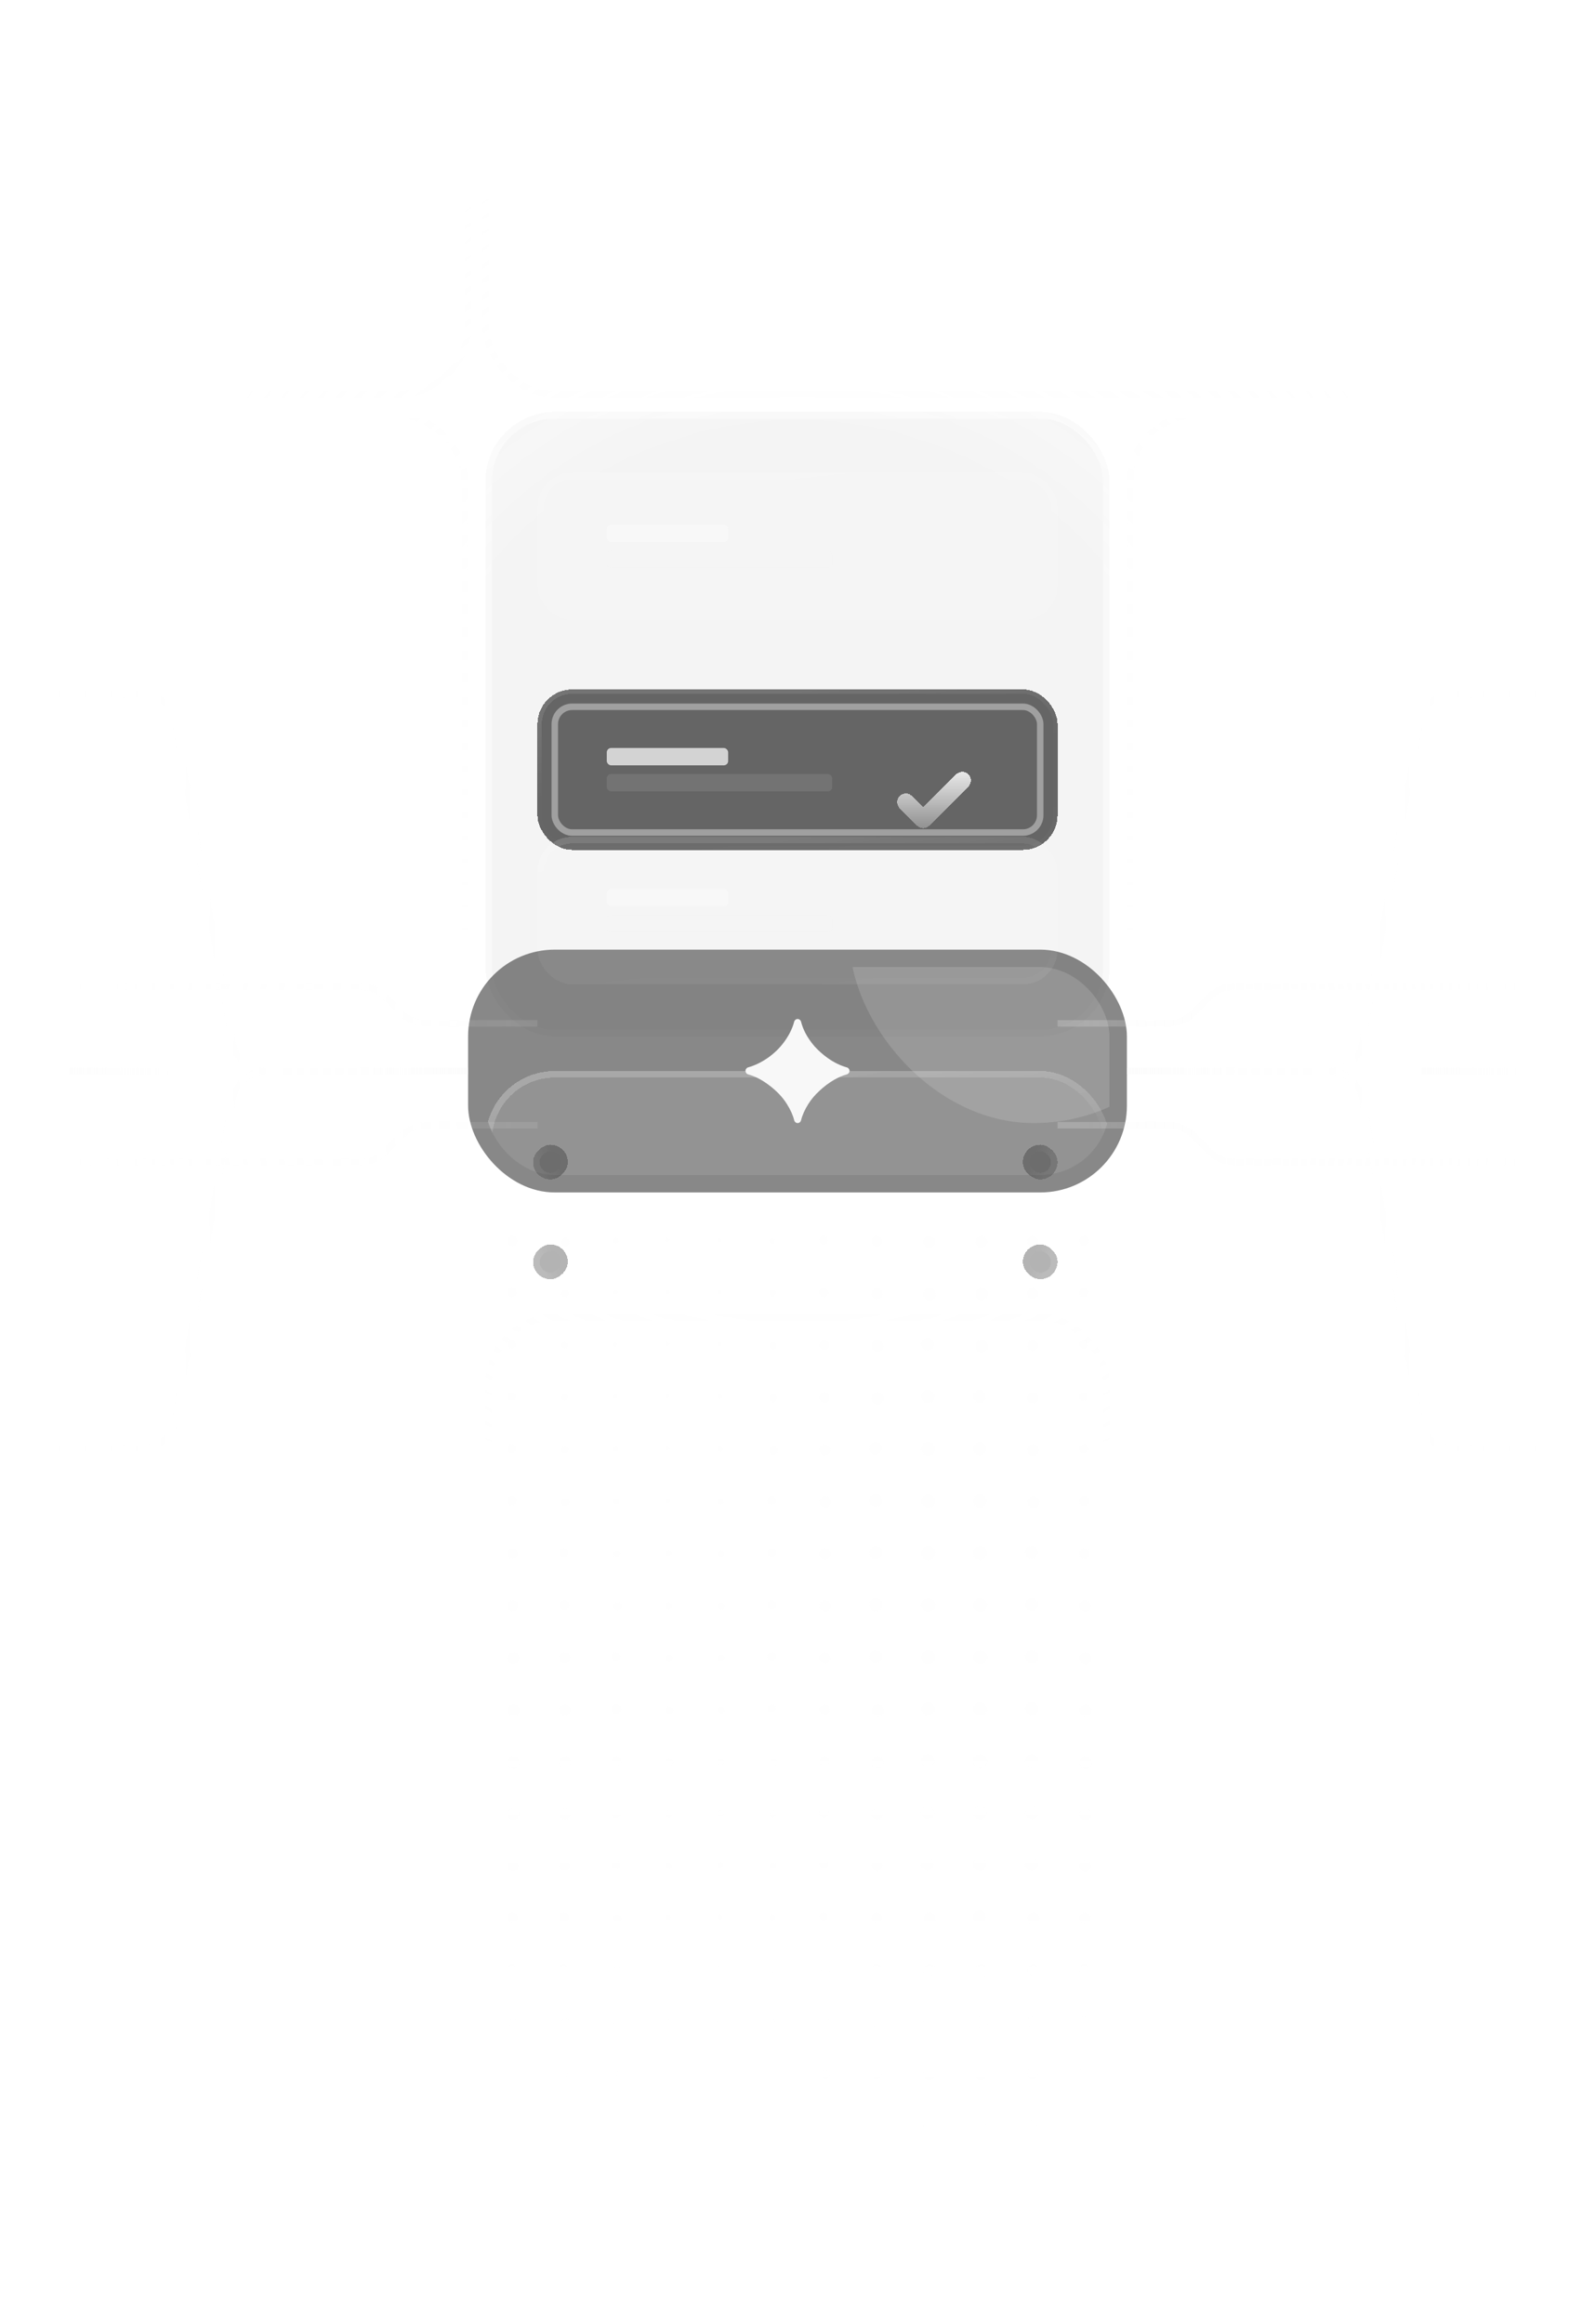 <svg width="368" height="536" viewBox="0 0 368 536" fill="none" xmlns="http://www.w3.org/2000/svg">
<mask id="mask0_2001_62973" style="mask-type:alpha" maskUnits="userSpaceOnUse" x="113" y="281" width="142" height="218">
<rect x="113" y="281" width="142" height="218" fill="url(#paint0_linear_2001_62973)"/>
</mask>
<g mask="url(#mask0_2001_62973)">
<g opacity="0.1">
<circle cx="118.188" cy="286.188" r="1.188" fill="#F8F8F8"/>
<circle cx="130.451" cy="286.451" r="0.951" fill="#F8F8F8"/>
<circle cx="142.134" cy="286.134" r="0.634" fill="#F8F8F8"/>
<circle cx="154" cy="286" r="0.5" fill="#F8F8F8"/>
<circle cx="166" cy="286" r="0.5" fill="#F8F8F8"/>
<circle cx="178.173" cy="286.173" r="0.673" fill="#F8F8F8"/>
<circle cx="190.01" cy="286.01" r="1.01" fill="#F8F8F8"/>
<circle cx="202.267" cy="286.267" r="1.267" fill="#F8F8F8"/>
<circle cx="214.406" cy="286.406" r="1.406" fill="#F8F8F8"/>
<circle cx="226.406" cy="286.406" r="1.406" fill="#F8F8F8"/>
<circle cx="238.307" cy="286.307" r="1.307" fill="#F8F8F8"/>
<circle cx="250.149" cy="286.149" r="1.149" fill="#F8F8F8"/>
<circle cx="118.089" cy="298.089" r="1.089" fill="#F8F8F8"/>
<circle cx="130.352" cy="298.352" r="0.852" fill="#F8F8F8"/>
<circle cx="142.055" cy="298.055" r="0.555" fill="#F8F8F8"/>
<circle cx="154" cy="298" r="0.5" fill="#F8F8F8"/>
<circle cx="166" cy="298" r="0.5" fill="#F8F8F8"/>
<circle cx="178.253" cy="298.253" r="0.753" fill="#F8F8F8"/>
<circle cx="190.089" cy="298.089" r="1.089" fill="#F8F8F8"/>
<circle cx="202.327" cy="298.327" r="1.327" fill="#F8F8F8"/>
<circle cx="214.465" cy="298.465" r="1.465" fill="#F8F8F8"/>
<circle cx="226.446" cy="298.446" r="1.446" fill="#F8F8F8"/>
<circle cx="238.287" cy="298.287" r="1.287" fill="#F8F8F8"/>
<circle cx="250.089" cy="298.089" r="1.089" fill="#F8F8F8"/>
<circle cx="118.01" cy="310.01" r="1.01" fill="#F8F8F8"/>
<circle cx="130.272" cy="310.272" r="0.772" fill="#F8F8F8"/>
<circle cx="142" cy="310" r="0.5" fill="#F8F8F8"/>
<circle cx="154" cy="310" r="0.5" fill="#F8F8F8"/>
<circle cx="166" cy="310" r="0.5" fill="#F8F8F8"/>
<circle cx="178.352" cy="310.352" r="0.852" fill="#F8F8F8"/>
<circle cx="190.188" cy="310.188" r="1.188" fill="#F8F8F8"/>
<circle cx="202.406" cy="310.406" r="1.406" fill="#F8F8F8"/>
<circle cx="214.005" cy="310.005" r="1.505" fill="#F8F8F8"/>
<circle cx="226.485" cy="310.485" r="1.485" fill="#F8F8F8"/>
<circle cx="238.287" cy="310.287" r="1.287" fill="#F8F8F8"/>
<circle cx="250.03" cy="310.03" r="1.03" fill="#F8F8F8"/>
<circle cx="118.01" cy="322.01" r="1.01" fill="#F8F8F8"/>
<circle cx="130.272" cy="322.272" r="0.772" fill="#F8F8F8"/>
<circle cx="142.015" cy="322.015" r="0.515" fill="#F8F8F8"/>
<circle cx="154" cy="322" r="0.5" fill="#F8F8F8"/>
<circle cx="166.074" cy="322.074" r="0.574" fill="#F8F8F8"/>
<circle cx="178.411" cy="322.411" r="0.911" fill="#F8F8F8"/>
<circle cx="190.248" cy="322.248" r="1.248" fill="#F8F8F8"/>
<circle cx="202.465" cy="322.465" r="1.465" fill="#F8F8F8"/>
<circle cx="214.064" cy="322.064" r="1.564" fill="#F8F8F8"/>
<circle cx="226.025" cy="322.025" r="1.525" fill="#F8F8F8"/>
<circle cx="238.327" cy="322.327" r="1.327" fill="#F8F8F8"/>
<circle cx="250.05" cy="322.05" r="1.05" fill="#F8F8F8"/>
<circle cx="118.03" cy="334.03" r="1.03" fill="#F8F8F8"/>
<circle cx="130.332" cy="334.332" r="0.832" fill="#F8F8F8"/>
<circle cx="142.094" cy="334.094" r="0.594" fill="#F8F8F8"/>
<circle cx="154" cy="334" r="0.5" fill="#F8F8F8"/>
<circle cx="166.154" cy="334.154" r="0.654" fill="#F8F8F8"/>
<circle cx="178.49" cy="334.49" r="0.99" fill="#F8F8F8"/>
<circle cx="190.307" cy="334.307" r="1.307" fill="#F8F8F8"/>
<circle cx="202.005" cy="334.005" r="1.505" fill="#F8F8F8"/>
<circle cx="214.124" cy="334.124" r="1.624" fill="#F8F8F8"/>
<circle cx="226.064" cy="334.064" r="1.564" fill="#F8F8F8"/>
<circle cx="238.366" cy="334.366" r="1.366" fill="#F8F8F8"/>
<circle cx="250.089" cy="334.089" r="1.089" fill="#F8F8F8"/>
<circle cx="118.109" cy="346.109" r="1.109" fill="#F8F8F8"/>
<circle cx="130.451" cy="346.451" r="0.951" fill="#F8F8F8"/>
<circle cx="142.233" cy="346.233" r="0.733" fill="#F8F8F8"/>
<circle cx="154.094" cy="346.094" r="0.594" fill="#F8F8F8"/>
<circle cx="166.253" cy="346.253" r="0.753" fill="#F8F8F8"/>
<circle cx="178.069" cy="346.069" r="1.069" fill="#F8F8F8"/>
<circle cx="190.366" cy="346.366" r="1.366" fill="#F8F8F8"/>
<circle cx="202.045" cy="346.045" r="1.545" fill="#F8F8F8"/>
<circle cx="214.144" cy="346.144" r="1.644" fill="#F8F8F8"/>
<circle cx="226.124" cy="346.124" r="1.624" fill="#F8F8F8"/>
<circle cx="238.446" cy="346.446" r="1.446" fill="#F8F8F8"/>
<circle cx="250.188" cy="346.188" r="1.188" fill="#F8F8F8"/>
<circle cx="118.228" cy="358.228" r="1.228" fill="#F8F8F8"/>
<circle cx="130.069" cy="358.069" r="1.069" fill="#F8F8F8"/>
<circle cx="142.352" cy="358.352" r="0.852" fill="#F8F8F8"/>
<circle cx="154.233" cy="358.233" r="0.733" fill="#F8F8F8"/>
<circle cx="166.312" cy="358.312" r="0.812" fill="#F8F8F8"/>
<circle cx="178.089" cy="358.089" r="1.089" fill="#F8F8F8"/>
<circle cx="190.366" cy="358.366" r="1.366" fill="#F8F8F8"/>
<circle cx="202.064" cy="358.064" r="1.564" fill="#F8F8F8"/>
<circle cx="214.163" cy="358.163" r="1.663" fill="#F8F8F8"/>
<circle cx="226.144" cy="358.144" r="1.644" fill="#F8F8F8"/>
<circle cx="238.005" cy="358.005" r="1.505" fill="#F8F8F8"/>
<circle cx="250.267" cy="358.267" r="1.267" fill="#F8F8F8"/>
<circle cx="118.307" cy="370.307" r="1.307" fill="#F8F8F8"/>
<circle cx="130.188" cy="370.188" r="1.188" fill="#F8F8F8"/>
<circle cx="142.49" cy="370.49" r="0.99" fill="#F8F8F8"/>
<circle cx="154.332" cy="370.332" r="0.832" fill="#F8F8F8"/>
<circle cx="166.371" cy="370.371" r="0.871" fill="#F8F8F8"/>
<circle cx="178.089" cy="370.089" r="1.089" fill="#F8F8F8"/>
<circle cx="190.366" cy="370.366" r="1.366" fill="#F8F8F8"/>
<circle cx="202.064" cy="370.064" r="1.564" fill="#F8F8F8"/>
<circle cx="214.163" cy="370.163" r="1.663" fill="#F8F8F8"/>
<circle cx="226.163" cy="370.163" r="1.663" fill="#F8F8F8"/>
<circle cx="238.045" cy="370.045" r="1.545" fill="#F8F8F8"/>
<circle cx="250.366" cy="370.366" r="1.366" fill="#F8F8F8"/>
<circle cx="118.406" cy="382.406" r="1.406" fill="#F8F8F8"/>
<circle cx="130.287" cy="382.287" r="1.287" fill="#F8F8F8"/>
<circle cx="142.109" cy="382.109" r="1.109" fill="#F8F8F8"/>
<circle cx="154.411" cy="382.411" r="0.911" fill="#F8F8F8"/>
<circle cx="166.391" cy="382.391" r="0.891" fill="#F8F8F8"/>
<circle cx="178.069" cy="382.069" r="1.069" fill="#F8F8F8"/>
<circle cx="190.327" cy="382.327" r="1.327" fill="#F8F8F8"/>
<circle cx="202.025" cy="382.025" r="1.525" fill="#F8F8F8"/>
<circle cx="214.163" cy="382.163" r="1.663" fill="#F8F8F8"/>
<circle cx="226.163" cy="382.163" r="1.663" fill="#F8F8F8"/>
<circle cx="238.084" cy="382.084" r="1.584" fill="#F8F8F8"/>
<circle cx="250.446" cy="382.446" r="1.446" fill="#F8F8F8"/>
<circle cx="118.446" cy="394.446" r="1.446" fill="#F8F8F8"/>
<circle cx="130.347" cy="394.347" r="1.347" fill="#F8F8F8"/>
<circle cx="142.168" cy="394.168" r="1.168" fill="#F8F8F8"/>
<circle cx="154.451" cy="394.451" r="0.951" fill="#F8F8F8"/>
<circle cx="166.371" cy="394.371" r="0.871" fill="#F8F8F8"/>
<circle cx="178.01" cy="394.01" r="1.01" fill="#F8F8F8"/>
<circle cx="190.267" cy="394.267" r="1.267" fill="#F8F8F8"/>
<circle cx="202.485" cy="394.485" r="1.485" fill="#F8F8F8"/>
<circle cx="214.124" cy="394.124" r="1.624" fill="#F8F8F8"/>
<circle cx="226.163" cy="394.163" r="1.663" fill="#F8F8F8"/>
<circle cx="238.104" cy="394.104" r="1.604" fill="#F8F8F8"/>
<circle cx="250.465" cy="394.465" r="1.465" fill="#F8F8F8"/>
<circle cx="118.446" cy="406.446" r="1.446" fill="#F8F8F8"/>
<circle cx="130.366" cy="406.366" r="1.366" fill="#F8F8F8"/>
<circle cx="142.188" cy="406.188" r="1.188" fill="#F8F8F8"/>
<circle cx="154.431" cy="406.431" r="0.931" fill="#F8F8F8"/>
<circle cx="166.332" cy="406.332" r="0.832" fill="#F8F8F8"/>
<circle cx="178.451" cy="406.451" r="0.951" fill="#F8F8F8"/>
<circle cx="190.188" cy="406.188" r="1.188" fill="#F8F8F8"/>
<circle cx="202.426" cy="406.426" r="1.426" fill="#F8F8F8"/>
<circle cx="214.084" cy="406.084" r="1.584" fill="#F8F8F8"/>
<circle cx="226.144" cy="406.144" r="1.644" fill="#F8F8F8"/>
<circle cx="238.084" cy="406.084" r="1.584" fill="#F8F8F8"/>
<circle cx="250.485" cy="406.485" r="1.485" fill="#F8F8F8"/>
<circle cx="118.406" cy="418.406" r="1.406" fill="#F8F8F8"/>
<circle cx="130.347" cy="418.347" r="1.347" fill="#F8F8F8"/>
<circle cx="142.149" cy="418.149" r="1.149" fill="#F8F8F8"/>
<circle cx="154.391" cy="418.391" r="0.891" fill="#F8F8F8"/>
<circle cx="166.253" cy="418.253" r="0.753" fill="#F8F8F8"/>
<circle cx="178.352" cy="418.352" r="0.852" fill="#F8F8F8"/>
<circle cx="190.109" cy="418.109" r="1.109" fill="#F8F8F8"/>
<circle cx="202.366" cy="418.366" r="1.366" fill="#F8F8F8"/>
<circle cx="214.045" cy="418.045" r="1.545" fill="#F8F8F8"/>
<circle cx="226.104" cy="418.104" r="1.604" fill="#F8F8F8"/>
<circle cx="238.064" cy="418.064" r="1.564" fill="#F8F8F8"/>
<circle cx="250.465" cy="418.465" r="1.465" fill="#F8F8F8"/>
<circle cx="118.347" cy="430.347" r="1.347" fill="#F8F8F8"/>
<circle cx="130.267" cy="430.267" r="1.267" fill="#F8F8F8"/>
<circle cx="142.069" cy="430.069" r="1.069" fill="#F8F8F8"/>
<circle cx="154.312" cy="430.312" r="0.812" fill="#F8F8F8"/>
<circle cx="166.173" cy="430.173" r="0.673" fill="#F8F8F8"/>
<circle cx="178.292" cy="430.292" r="0.792" fill="#F8F8F8"/>
<circle cx="190.069" cy="430.069" r="1.069" fill="#F8F8F8"/>
<circle cx="202.327" cy="430.327" r="1.327" fill="#F8F8F8"/>
<circle cx="214.005" cy="430.005" r="1.505" fill="#F8F8F8"/>
<circle cx="226.064" cy="430.064" r="1.564" fill="#F8F8F8"/>
<circle cx="238.025" cy="430.025" r="1.525" fill="#F8F8F8"/>
<circle cx="250.406" cy="430.406" r="1.406" fill="#F8F8F8"/>
<circle cx="118.228" cy="442.228" r="1.228" fill="#F8F8F8"/>
<circle cx="130.149" cy="442.149" r="1.149" fill="#F8F8F8"/>
<circle cx="142.451" cy="442.451" r="0.951" fill="#F8F8F8"/>
<circle cx="154.193" cy="442.193" r="0.693" fill="#F8F8F8"/>
<circle cx="166.094" cy="442.094" r="0.594" fill="#F8F8F8"/>
<circle cx="178.233" cy="442.233" r="0.733" fill="#F8F8F8"/>
<circle cx="190.01" cy="442.01" r="1.01" fill="#F8F8F8"/>
<circle cx="202.287" cy="442.287" r="1.287" fill="#F8F8F8"/>
<circle cx="214.465" cy="442.465" r="1.465" fill="#F8F8F8"/>
<circle cx="226.025" cy="442.025" r="1.525" fill="#F8F8F8"/>
<circle cx="238.465" cy="442.465" r="1.465" fill="#F8F8F8"/>
<circle cx="250.327" cy="442.327" r="1.327" fill="#F8F8F8"/>
<circle cx="118.089" cy="454.089" r="1.089" fill="#F8F8F8"/>
<circle cx="130.01" cy="454.01" r="1.01" fill="#F8F8F8"/>
<circle cx="142.312" cy="454.312" r="0.812" fill="#F8F8F8"/>
<circle cx="154.074" cy="454.074" r="0.574" fill="#F8F8F8"/>
<circle cx="166" cy="454" r="0.5" fill="#F8F8F8"/>
<circle cx="178.173" cy="454.173" r="0.673" fill="#F8F8F8"/>
<circle cx="190.47" cy="454.47" r="0.97" fill="#F8F8F8"/>
<circle cx="202.248" cy="454.248" r="1.248" fill="#F8F8F8"/>
<circle cx="214.426" cy="454.426" r="1.426" fill="#F8F8F8"/>
<circle cx="226.485" cy="454.485" r="1.485" fill="#F8F8F8"/>
<circle cx="238.406" cy="454.406" r="1.406" fill="#F8F8F8"/>
<circle cx="250.228" cy="454.228" r="1.228" fill="#F8F8F8"/>
<circle cx="118.451" cy="466.451" r="0.951" fill="#F8F8F8"/>
<circle cx="130.352" cy="466.352" r="0.852" fill="#F8F8F8"/>
<circle cx="142.173" cy="466.173" r="0.673" fill="#F8F8F8"/>
<circle cx="154" cy="466" r="0.5" fill="#F8F8F8"/>
<circle cx="166" cy="466" r="0.5" fill="#F8F8F8"/>
<circle cx="178.134" cy="466.134" r="0.634" fill="#F8F8F8"/>
<circle cx="190.451" cy="466.451" r="0.951" fill="#F8F8F8"/>
<circle cx="202.228" cy="466.228" r="1.228" fill="#F8F8F8"/>
<circle cx="214.406" cy="466.406" r="1.406" fill="#F8F8F8"/>
<circle cx="226.446" cy="466.446" r="1.446" fill="#F8F8F8"/>
<circle cx="238.327" cy="466.327" r="1.327" fill="#F8F8F8"/>
<circle cx="250.109" cy="466.109" r="1.109" fill="#F8F8F8"/>
<circle cx="118.292" cy="478.292" r="0.792" fill="#F8F8F8"/>
<circle cx="130.233" cy="478.233" r="0.733" fill="#F8F8F8"/>
<circle cx="142.074" cy="478.074" r="0.574" fill="#F8F8F8"/>
<circle cx="154" cy="478" r="0.5" fill="#F8F8F8"/>
<circle cx="166" cy="478" r="0.5" fill="#F8F8F8"/>
<circle cx="178.173" cy="478.173" r="0.673" fill="#F8F8F8"/>
<circle cx="190.47" cy="478.47" r="0.97" fill="#F8F8F8"/>
<circle cx="202.208" cy="478.208" r="1.208" fill="#F8F8F8"/>
<circle cx="214.366" cy="478.366" r="1.366" fill="#F8F8F8"/>
<circle cx="226.386" cy="478.386" r="1.386" fill="#F8F8F8"/>
<circle cx="238.228" cy="478.228" r="1.228" fill="#F8F8F8"/>
<circle cx="250.01" cy="478.01" r="1.01" fill="#F8F8F8"/>
<circle cx="118.134" cy="490.134" r="0.634" fill="#F8F8F8"/>
<circle cx="130.114" cy="490.114" r="0.614" fill="#F8F8F8"/>
<circle cx="142.035" cy="490.035" r="0.535" fill="#F8F8F8"/>
<circle cx="154" cy="490" r="0.5" fill="#F8F8F8"/>
<circle cx="166.074" cy="490.074" r="0.574" fill="#F8F8F8"/>
<circle cx="178.272" cy="490.272" r="0.772" fill="#F8F8F8"/>
<circle cx="190.01" cy="490.01" r="1.01" fill="#F8F8F8"/>
<circle cx="202.228" cy="490.228" r="1.228" fill="#F8F8F8"/>
<circle cx="214.327" cy="490.327" r="1.327" fill="#F8F8F8"/>
<circle cx="226.307" cy="490.307" r="1.307" fill="#F8F8F8"/>
<circle cx="238.129" cy="490.129" r="1.129" fill="#F8F8F8"/>
<circle cx="250.391" cy="490.391" r="0.891" fill="#F8F8F8"/>
</g>
</g>
<path d="M16 247H40" stroke="url(#paint1_linear_2001_62973)" stroke-width="1.5"/>
<path d="M328 247H352" stroke="url(#paint2_linear_2001_62973)" stroke-width="1.5"/>
<g clip-path="url(#clip0_2001_62973)">
<mask id="mask1_2001_62973" style="mask-type:alpha" maskUnits="userSpaceOnUse" x="16" y="21" width="336" height="336">
<circle cx="184" cy="189" r="168" fill="url(#paint3_radial_2001_62973)"/>
</mask>
<g mask="url(#mask1_2001_62973)">
<g opacity="0.1" filter="url(#filter0_bd_2001_62973)">
<rect x="112" y="71" width="144" height="144" rx="16" fill="#282828" fill-opacity="0.5" shape-rendering="crispEdges"/>
<rect x="112.75" y="71.75" width="142.5" height="142.5" rx="15.25" stroke="#F8F8F8" stroke-opacity="0.5" stroke-width="1.5" shape-rendering="crispEdges"/>
</g>
<g filter="url(#filter1_bd_2001_62973)">
<rect x="112.75" y="279.75" width="142.5" height="142.5" rx="15.25" stroke="#F8F8F8" stroke-opacity="0.1" stroke-width="1.5" shape-rendering="crispEdges"/>
</g>
<g filter="url(#filter2_bd_2001_62973)">
<rect x="-35.25" y="71.75" width="142.5" height="342.5" rx="15.25" stroke="url(#paint4_linear_2001_62973)" stroke-opacity="0.1" stroke-width="1.5" shape-rendering="crispEdges"/>
</g>
<g filter="url(#filter3_bd_2001_62973)">
<rect x="112" y="-77" width="292" height="144" rx="16" stroke="#F8F8F8" stroke-opacity="0.1" stroke-width="1.5" shape-rendering="crispEdges"/>
</g>
<g filter="url(#filter4_bd_2001_62973)">
<rect x="-36" y="-77" width="144" height="144" rx="16" stroke="#F8F8F8" stroke-opacity="0.1" stroke-width="1.5" shape-rendering="crispEdges"/>
</g>
<g filter="url(#filter5_bd_2001_62973)">
<rect x="260.75" y="71.75" width="142.5" height="342.5" rx="15.25" stroke="url(#paint5_linear_2001_62973)" stroke-opacity="0.1" stroke-width="1.5" shape-rendering="crispEdges"/>
</g>
</g>
</g>
<rect x="108" y="219" width="152" height="56" rx="20" fill="#121212" fill-opacity="0.5" style="mix-blend-mode:luminosity"/>
<g clip-path="url(#clip1_2001_62973)">
<g filter="url(#filter6_bd_2001_62973)">
<rect x="112" y="223" width="144" height="48" rx="16" fill="#F8F8F8" fill-opacity="0.05" style="mix-blend-mode:luminosity" shape-rendering="crispEdges"/>
<rect x="112.75" y="223.75" width="142.5" height="46.5" rx="15.25" stroke="url(#paint6_linear_2001_62973)" stroke-opacity="0.25" stroke-width="1.5" shape-rendering="crispEdges"/>
</g>
<g filter="url(#filter7_bd_2001_62973)">
<rect x="112" y="223" width="144" height="48" rx="16" fill="#F8F8F8" fill-opacity="0.05" style="mix-blend-mode:luminosity" shape-rendering="crispEdges"/>
<rect x="112.75" y="223.75" width="142.5" height="46.5" rx="15.25" stroke="url(#paint7_linear_2001_62973)" stroke-opacity="0.25" stroke-width="1.5" shape-rendering="crispEdges"/>
</g>
<path d="M184.03 259C183.652 259 183.332 258.726 183.24 258.359C182.948 257.188 182.389 255.944 181.562 254.625C180.583 253.042 179.187 251.573 177.375 250.219C175.799 249.027 174.222 248.215 172.646 247.781C172.272 247.679 172 247.348 172 246.96C172 246.581 172.262 246.254 172.627 246.149C174.173 245.708 175.661 244.992 177.094 244C178.74 242.854 180.115 241.479 181.219 239.875C182.196 238.446 182.866 237.033 183.23 235.635C183.326 235.269 183.648 235 184.027 235C184.409 235 184.734 235.275 184.827 235.646C185.037 236.484 185.366 237.341 185.812 238.219C186.375 239.302 187.094 240.344 187.969 241.344C188.865 242.323 189.865 243.208 190.969 244C192.412 245.023 193.878 245.741 195.369 246.156C195.735 246.257 196 246.583 196 246.962C196 247.348 195.727 247.676 195.355 247.778C194.41 248.037 193.438 248.455 192.438 249.031C191.229 249.74 190.104 250.583 189.062 251.563C188.021 252.521 187.167 253.531 186.5 254.594C185.672 255.915 185.112 257.169 184.82 258.357C184.73 258.725 184.41 259 184.03 259Z" fill="#F8F8F8"/>
<g opacity="0.75" filter="url(#filter8_f_2001_62973)">
<rect x="196" y="174" width="85" height="85" rx="42.5" fill="#F8F8F8" fill-opacity="0.2"/>
</g>
</g>
<path opacity="0.25" d="M352 268L284.814 268C282.692 268 280.657 267.157 279.157 265.657L275.343 261.843C273.843 260.343 271.808 259.5 269.686 259.5L244 259.5" stroke="url(#paint8_linear_2001_62973)" stroke-width="1.5"/>
<path opacity="0.25" d="M352 227.5L284.814 227.5C282.692 227.5 280.657 228.343 279.157 229.843L275.343 233.657C273.843 235.157 271.808 236 269.686 236L244 236" stroke="url(#paint9_linear_2001_62973)" stroke-width="1.5"/>
<g filter="url(#filter9_di_2001_62973)">
<rect x="124" y="127" width="120" height="37" rx="8" fill="#282828" fill-opacity="0.7" style="mix-blend-mode:luminosity" shape-rendering="crispEdges"/>
<rect x="124.5" y="127.5" width="119" height="36" rx="7.5" stroke="url(#paint10_linear_2001_62973)" stroke-opacity="0.25" shape-rendering="crispEdges"/>
<rect opacity="0.75" x="140" y="140.5" width="28" height="4" rx="1" fill="#F8F8F8"/>
<rect opacity="0.1" x="140" y="146.5" width="52" height="4" rx="1" fill="#F8F8F8"/>
<g filter="url(#filter10_dd_2001_62973)">
<path fill-rule="evenodd" clip-rule="evenodd" d="M227.414 139.586C228.195 140.367 228.195 141.633 227.414 142.414L218.414 151.414C217.633 152.195 216.367 152.195 215.586 151.414L211.586 147.414C210.805 146.633 210.805 145.367 211.586 144.586C212.367 143.805 213.633 143.805 214.414 144.586L217 147.172L224.586 139.586C225.367 138.805 226.633 138.805 227.414 139.586Z" fill="url(#paint11_linear_2001_62973)" shape-rendering="crispEdges"/>
</g>
<rect x="128" y="131" width="112" height="29" rx="4" stroke="#F8F8F8" stroke-opacity="0.4" stroke-width="1.5"/>
</g>
<circle opacity="0.5" cx="78.65" cy="260.772" r="0.303" transform="rotate(36.513 78.65 260.772)" fill="url(#paint12_linear_2001_62973)"/>
<circle opacity="0.5" cx="70.776" cy="277.731" r="0.303" transform="rotate(36.513 70.776 277.731)" fill="url(#paint13_linear_2001_62973)"/>
<circle opacity="0.5" cx="87.129" cy="230.487" r="0.303" transform="rotate(36.513 87.129 230.487)" fill="url(#paint14_linear_2001_62973)"/>
<circle opacity="0.5" cx="67.142" cy="253.503" r="0.303" transform="rotate(36.513 67.142 253.503)" fill="url(#paint15_linear_2001_62973)"/>
<circle opacity="0.5" cx="79.861" cy="282.576" r="0.303" transform="rotate(36.513 79.861 282.576)" fill="url(#paint16_linear_2001_62973)"/>
<circle opacity="0.5" cx="266.817" cy="228.817" r="1.817" fill="url(#paint17_linear_2001_62973)"/>
<circle opacity="0.5" cx="96.817" cy="272.817" r="1.817" fill="url(#paint18_linear_2001_62973)"/>
<circle opacity="0.5" cx="288.817" cy="231.817" r="1.817" fill="url(#paint19_linear_2001_62973)"/>
<circle opacity="0.5" cx="77.923" cy="271.553" r="1.514" fill="url(#paint20_linear_2001_62973)"/>
<circle cx="63.083" cy="234.303" r="0.606" fill="url(#paint21_linear_2001_62973)"/>
<circle opacity="0.5" cx="285.574" cy="203.854" r="0.606" transform="rotate(-49.466 285.574 203.854)" fill="url(#paint22_linear_2001_62973)"/>
<circle opacity="0.5" cx="101.854" cy="252.854" r="0.606" transform="rotate(-49.466 101.854 252.854)" fill="url(#paint23_linear_2001_62973)"/>
<circle opacity="0.5" cx="60.847" cy="261.847" r="0.606" transform="rotate(36.513 60.847 261.847)" fill="url(#paint24_linear_2001_62973)"/>
<circle opacity="0.5" cx="272.606" cy="206.028" r="0.606" fill="url(#paint25_linear_2001_62973)"/>
<circle opacity="0.5" cx="84.282" cy="250.657" r="0.606" fill="url(#paint26_linear_2001_62973)"/>
<circle cx="75.309" cy="230.294" r="1.653" transform="rotate(55.989 75.309 230.294)" fill="white" fill-opacity="0.15"/>
<circle cx="262.294" cy="261.294" r="1.653" transform="rotate(55.989 262.294 261.294)" fill="white" fill-opacity="0.15"/>
<circle cx="306.211" cy="217.211" r="1.211" fill="url(#paint27_linear_2001_62973)"/>
<g filter="url(#filter11_bd_2001_62973)">
<rect x="124" y="169" width="120" height="34" rx="8" fill="#F8F8F8" fill-opacity="0.05" style="mix-blend-mode:luminosity" shape-rendering="crispEdges"/>
<rect x="124.75" y="169.75" width="118.5" height="32.5" rx="7.25" stroke="url(#paint28_linear_2001_62973)" stroke-opacity="0.25" stroke-width="1.5" shape-rendering="crispEdges"/>
<rect opacity="0.8" x="140" y="181" width="28" height="4" rx="1" fill="#F8F8F8"/>
<rect opacity="0.1" x="140" y="187" width="52" height="4" rx="1" fill="#F8F8F8"/>
</g>
<g filter="url(#filter12_bd_2001_62973)">
<rect x="124" y="85" width="120" height="34" rx="8" fill="#F8F8F8" fill-opacity="0.05" style="mix-blend-mode:luminosity" shape-rendering="crispEdges"/>
<rect x="124.75" y="85.75" width="118.5" height="32.5" rx="7.25" stroke="url(#paint29_linear_2001_62973)" stroke-opacity="0.25" stroke-width="1.5" shape-rendering="crispEdges"/>
<rect opacity="0.8" x="140" y="97" width="28" height="4" rx="1" fill="#F8F8F8"/>
<rect opacity="0.1" x="140" y="103" width="52" height="4" rx="1" fill="#F8F8F8"/>
</g>
<g opacity="0.5">
<path opacity="0.25" d="M16 268L83.186 268C85.308 268 87.343 267.157 88.843 265.657L92.657 261.843C94.157 260.343 96.192 259.5 98.314 259.5L124 259.5" stroke="url(#paint30_linear_2001_62973)" stroke-width="1.5"/>
<path opacity="0.25" d="M16 227.5L83.186 227.5C85.308 227.5 87.343 228.343 88.843 229.843L92.657 233.657C94.157 235.157 96.192 236 98.314 236L124 236" stroke="url(#paint31_linear_2001_62973)" stroke-width="1.5"/>
<path opacity="0.25" d="M-90 160L32.556 160C36.43 160 39.747 162.776 40.43 166.589L53.653 240.41C54.336 244.224 57.654 247 61.528 247L108 247" stroke="url(#paint32_linear_2001_62973)" stroke-width="1.5"/>
<path opacity="0.25" d="M-90 334L32.556 334C36.43 334 39.747 331.224 40.43 327.411L53.653 253.59C54.336 249.776 57.654 247 61.528 247L108 247" stroke="url(#paint33_linear_2001_62973)" stroke-width="1.5"/>
<g filter="url(#filter13_bdi_2001_62973)">
<rect x="123" y="240" width="8" height="8" rx="4" transform="rotate(-90 123 240)" fill="#282828" fill-opacity="0.7" style="mix-blend-mode:luminosity" shape-rendering="crispEdges"/>
<rect x="123.75" y="239.25" width="6.5" height="6.5" rx="3.25" transform="rotate(-90 123.75 239.25)" stroke="url(#paint34_linear_2001_62973)" stroke-opacity="0.25" stroke-width="1.5" shape-rendering="crispEdges"/>
</g>
<g filter="url(#filter14_bdi_2001_62973)">
<rect width="8" height="8" rx="4" transform="matrix(4.37114e-08 -1 -1 -4.37114e-08 244 240)" fill="#282828" fill-opacity="0.7" style="mix-blend-mode:luminosity" shape-rendering="crispEdges"/>
<rect x="-0.75" y="-0.75" width="6.5" height="6.5" rx="3.25" transform="matrix(4.37114e-08 -1 -1 -4.37114e-08 242.5 238.5)" stroke="url(#paint35_linear_2001_62973)" stroke-opacity="0.25" stroke-width="1.5" shape-rendering="crispEdges"/>
</g>
<g filter="url(#filter15_bdi_2001_62973)">
<rect x="123" y="263" width="8" height="8" rx="4" transform="rotate(-90 123 263)" fill="#282828" fill-opacity="0.7" style="mix-blend-mode:luminosity" shape-rendering="crispEdges"/>
<rect x="123.75" y="262.25" width="6.5" height="6.5" rx="3.25" transform="rotate(-90 123.75 262.25)" stroke="url(#paint36_linear_2001_62973)" stroke-opacity="0.25" stroke-width="1.5" shape-rendering="crispEdges"/>
</g>
<g filter="url(#filter16_bdi_2001_62973)">
<rect width="8" height="8" rx="4" transform="matrix(4.37114e-08 -1 -1 -4.37114e-08 244 263)" fill="#282828" fill-opacity="0.7" style="mix-blend-mode:luminosity" shape-rendering="crispEdges"/>
<rect x="-0.75" y="-0.75" width="6.5" height="6.5" rx="3.25" transform="matrix(4.37114e-08 -1 -1 -4.37114e-08 242.5 261.5)" stroke="url(#paint37_linear_2001_62973)" stroke-opacity="0.25" stroke-width="1.5" shape-rendering="crispEdges"/>
</g>
<path opacity="0.25" d="M458 160L335.444 160C331.57 160 328.253 162.776 327.57 166.589L314.347 240.41C313.664 244.224 310.346 247 306.472 247L260 247" stroke="url(#paint38_linear_2001_62973)" stroke-width="1.5"/>
<path opacity="0.25" d="M458 334L335.444 334C331.57 334 328.253 331.224 327.57 327.411L314.347 253.59C313.664 249.776 310.346 247 306.472 247L260 247" stroke="url(#paint39_linear_2001_62973)" stroke-width="1.5"/>
</g>
<path d="M108 247H84" stroke="url(#paint40_linear_2001_62973)" stroke-width="1.5"/>
<path d="M260 247H284" stroke="url(#paint41_linear_2001_62973)" stroke-width="1.5"/>
<defs>
<filter id="filter0_bd_2001_62973" x="88" y="47" width="192" height="216" filterUnits="userSpaceOnUse" color-interpolation-filters="sRGB">
<feFlood flood-opacity="0" result="BackgroundImageFix"/>
<feGaussianBlur in="BackgroundImageFix" stdDeviation="12"/>
<feComposite in2="SourceAlpha" operator="in" result="effect1_backgroundBlur_2001_62973"/>
<feColorMatrix in="SourceAlpha" type="matrix" values="0 0 0 0 0 0 0 0 0 0 0 0 0 0 0 0 0 0 127 0" result="hardAlpha"/>
<feOffset dy="24"/>
<feGaussianBlur stdDeviation="12"/>
<feComposite in2="hardAlpha" operator="out"/>
<feColorMatrix type="matrix" values="0 0 0 0 0 0 0 0 0 0 0 0 0 0 0 0 0 0 0.3 0"/>
<feBlend mode="multiply" in2="effect1_backgroundBlur_2001_62973" result="effect2_dropShadow_2001_62973"/>
<feBlend mode="normal" in="SourceGraphic" in2="effect2_dropShadow_2001_62973" result="shape"/>
</filter>
<filter id="filter1_bd_2001_62973" x="88" y="255" width="192" height="216" filterUnits="userSpaceOnUse" color-interpolation-filters="sRGB">
<feFlood flood-opacity="0" result="BackgroundImageFix"/>
<feGaussianBlur in="BackgroundImageFix" stdDeviation="12"/>
<feComposite in2="SourceAlpha" operator="in" result="effect1_backgroundBlur_2001_62973"/>
<feColorMatrix in="SourceAlpha" type="matrix" values="0 0 0 0 0 0 0 0 0 0 0 0 0 0 0 0 0 0 127 0" result="hardAlpha"/>
<feOffset dy="24"/>
<feGaussianBlur stdDeviation="12"/>
<feComposite in2="hardAlpha" operator="out"/>
<feColorMatrix type="matrix" values="0 0 0 0 0 0 0 0 0 0 0 0 0 0 0 0 0 0 0.3 0"/>
<feBlend mode="multiply" in2="effect1_backgroundBlur_2001_62973" result="effect2_dropShadow_2001_62973"/>
<feBlend mode="normal" in="SourceGraphic" in2="effect2_dropShadow_2001_62973" result="shape"/>
</filter>
<filter id="filter2_bd_2001_62973" x="-60" y="47" width="192" height="416" filterUnits="userSpaceOnUse" color-interpolation-filters="sRGB">
<feFlood flood-opacity="0" result="BackgroundImageFix"/>
<feGaussianBlur in="BackgroundImageFix" stdDeviation="12"/>
<feComposite in2="SourceAlpha" operator="in" result="effect1_backgroundBlur_2001_62973"/>
<feColorMatrix in="SourceAlpha" type="matrix" values="0 0 0 0 0 0 0 0 0 0 0 0 0 0 0 0 0 0 127 0" result="hardAlpha"/>
<feOffset dy="24"/>
<feGaussianBlur stdDeviation="12"/>
<feComposite in2="hardAlpha" operator="out"/>
<feColorMatrix type="matrix" values="0 0 0 0 0 0 0 0 0 0 0 0 0 0 0 0 0 0 0.3 0"/>
<feBlend mode="multiply" in2="effect1_backgroundBlur_2001_62973" result="effect2_dropShadow_2001_62973"/>
<feBlend mode="normal" in="SourceGraphic" in2="effect2_dropShadow_2001_62973" result="shape"/>
</filter>
<filter id="filter3_bd_2001_62973" x="87.25" y="-101.75" width="341.5" height="217.5" filterUnits="userSpaceOnUse" color-interpolation-filters="sRGB">
<feFlood flood-opacity="0" result="BackgroundImageFix"/>
<feGaussianBlur in="BackgroundImageFix" stdDeviation="12"/>
<feComposite in2="SourceAlpha" operator="in" result="effect1_backgroundBlur_2001_62973"/>
<feColorMatrix in="SourceAlpha" type="matrix" values="0 0 0 0 0 0 0 0 0 0 0 0 0 0 0 0 0 0 127 0" result="hardAlpha"/>
<feOffset dy="24"/>
<feGaussianBlur stdDeviation="12"/>
<feComposite in2="hardAlpha" operator="out"/>
<feColorMatrix type="matrix" values="0 0 0 0 0 0 0 0 0 0 0 0 0 0 0 0 0 0 0.3 0"/>
<feBlend mode="multiply" in2="effect1_backgroundBlur_2001_62973" result="effect2_dropShadow_2001_62973"/>
<feBlend mode="normal" in="SourceGraphic" in2="effect2_dropShadow_2001_62973" result="shape"/>
</filter>
<filter id="filter4_bd_2001_62973" x="-60.75" y="-101.75" width="193.5" height="217.5" filterUnits="userSpaceOnUse" color-interpolation-filters="sRGB">
<feFlood flood-opacity="0" result="BackgroundImageFix"/>
<feGaussianBlur in="BackgroundImageFix" stdDeviation="12"/>
<feComposite in2="SourceAlpha" operator="in" result="effect1_backgroundBlur_2001_62973"/>
<feColorMatrix in="SourceAlpha" type="matrix" values="0 0 0 0 0 0 0 0 0 0 0 0 0 0 0 0 0 0 127 0" result="hardAlpha"/>
<feOffset dy="24"/>
<feGaussianBlur stdDeviation="12"/>
<feComposite in2="hardAlpha" operator="out"/>
<feColorMatrix type="matrix" values="0 0 0 0 0 0 0 0 0 0 0 0 0 0 0 0 0 0 0.3 0"/>
<feBlend mode="multiply" in2="effect1_backgroundBlur_2001_62973" result="effect2_dropShadow_2001_62973"/>
<feBlend mode="normal" in="SourceGraphic" in2="effect2_dropShadow_2001_62973" result="shape"/>
</filter>
<filter id="filter5_bd_2001_62973" x="236" y="47" width="192" height="416" filterUnits="userSpaceOnUse" color-interpolation-filters="sRGB">
<feFlood flood-opacity="0" result="BackgroundImageFix"/>
<feGaussianBlur in="BackgroundImageFix" stdDeviation="12"/>
<feComposite in2="SourceAlpha" operator="in" result="effect1_backgroundBlur_2001_62973"/>
<feColorMatrix in="SourceAlpha" type="matrix" values="0 0 0 0 0 0 0 0 0 0 0 0 0 0 0 0 0 0 127 0" result="hardAlpha"/>
<feOffset dy="24"/>
<feGaussianBlur stdDeviation="12"/>
<feComposite in2="hardAlpha" operator="out"/>
<feColorMatrix type="matrix" values="0 0 0 0 0 0 0 0 0 0 0 0 0 0 0 0 0 0 0.3 0"/>
<feBlend mode="multiply" in2="effect1_backgroundBlur_2001_62973" result="effect2_dropShadow_2001_62973"/>
<feBlend mode="normal" in="SourceGraphic" in2="effect2_dropShadow_2001_62973" result="shape"/>
</filter>
<filter id="filter6_bd_2001_62973" x="88" y="199" width="192" height="120" filterUnits="userSpaceOnUse" color-interpolation-filters="sRGB">
<feFlood flood-opacity="0" result="BackgroundImageFix"/>
<feGaussianBlur in="BackgroundImageFix" stdDeviation="12"/>
<feComposite in2="SourceAlpha" operator="in" result="effect1_backgroundBlur_2001_62973"/>
<feColorMatrix in="SourceAlpha" type="matrix" values="0 0 0 0 0 0 0 0 0 0 0 0 0 0 0 0 0 0 127 0" result="hardAlpha"/>
<feOffset dy="24"/>
<feGaussianBlur stdDeviation="12"/>
<feComposite in2="hardAlpha" operator="out"/>
<feColorMatrix type="matrix" values="0 0 0 0 0 0 0 0 0 0 0 0 0 0 0 0 0 0 0.3 0"/>
<feBlend mode="multiply" in2="effect1_backgroundBlur_2001_62973" result="effect2_dropShadow_2001_62973"/>
<feBlend mode="normal" in="SourceGraphic" in2="effect2_dropShadow_2001_62973" result="shape"/>
</filter>
<filter id="filter7_bd_2001_62973" x="88" y="199" width="192" height="120" filterUnits="userSpaceOnUse" color-interpolation-filters="sRGB">
<feFlood flood-opacity="0" result="BackgroundImageFix"/>
<feGaussianBlur in="BackgroundImageFix" stdDeviation="12"/>
<feComposite in2="SourceAlpha" operator="in" result="effect1_backgroundBlur_2001_62973"/>
<feColorMatrix in="SourceAlpha" type="matrix" values="0 0 0 0 0 0 0 0 0 0 0 0 0 0 0 0 0 0 127 0" result="hardAlpha"/>
<feOffset dy="24"/>
<feGaussianBlur stdDeviation="12"/>
<feComposite in2="hardAlpha" operator="out"/>
<feColorMatrix type="matrix" values="0 0 0 0 0 0 0 0 0 0 0 0 0 0 0 0 0 0 0.3 0"/>
<feBlend mode="multiply" in2="effect1_backgroundBlur_2001_62973" result="effect2_dropShadow_2001_62973"/>
<feBlend mode="normal" in="SourceGraphic" in2="effect2_dropShadow_2001_62973" result="shape"/>
</filter>
<filter id="filter8_f_2001_62973" x="132" y="110" width="213" height="213" filterUnits="userSpaceOnUse" color-interpolation-filters="sRGB">
<feFlood flood-opacity="0" result="BackgroundImageFix"/>
<feBlend mode="normal" in="SourceGraphic" in2="BackgroundImageFix" result="shape"/>
<feGaussianBlur stdDeviation="32" result="effect1_foregroundBlur_2001_62973"/>
</filter>
<filter id="filter9_di_2001_62973" x="116" y="127" width="136" height="77" filterUnits="userSpaceOnUse" color-interpolation-filters="sRGB">
<feFlood flood-opacity="0" result="BackgroundImageFix"/>
<feColorMatrix in="SourceAlpha" type="matrix" values="0 0 0 0 0 0 0 0 0 0 0 0 0 0 0 0 0 0 127 0" result="hardAlpha"/>
<feMorphology radius="16" operator="erode" in="SourceAlpha" result="effect1_dropShadow_2001_62973"/>
<feOffset dy="32"/>
<feGaussianBlur stdDeviation="12"/>
<feComposite in2="hardAlpha" operator="out"/>
<feColorMatrix type="matrix" values="0 0 0 0 0 0 0 0 0 0 0 0 0 0 0 0 0 0 0.4 0"/>
<feBlend mode="multiply" in2="BackgroundImageFix" result="effect1_dropShadow_2001_62973"/>
<feBlend mode="normal" in="SourceGraphic" in2="effect1_dropShadow_2001_62973" result="shape"/>
<feColorMatrix in="SourceAlpha" type="matrix" values="0 0 0 0 0 0 0 0 0 0 0 0 0 0 0 0 0 0 127 0" result="hardAlpha"/>
<feOffset/>
<feGaussianBlur stdDeviation="4"/>
<feComposite in2="hardAlpha" operator="arithmetic" k2="-1" k3="1"/>
<feColorMatrix type="matrix" values="0 0 0 0 0.973 0 0 0 0 0.973 0 0 0 0 0.973 0 0 0 0.25 0"/>
<feBlend mode="normal" in2="shape" result="effect2_innerShadow_2001_62973"/>
</filter>
<filter id="filter10_dd_2001_62973" x="202" y="138" width="29" height="25" filterUnits="userSpaceOnUse" color-interpolation-filters="sRGB">
<feFlood flood-opacity="0" result="BackgroundImageFix"/>
<feColorMatrix in="SourceAlpha" type="matrix" values="0 0 0 0 0 0 0 0 0 0 0 0 0 0 0 0 0 0 127 0" result="hardAlpha"/>
<feOffset dx="-3" dy="5"/>
<feGaussianBlur stdDeviation="3"/>
<feColorMatrix type="matrix" values="0 0 0 0 0 0 0 0 0 0 0 0 0 0 0 0 0 0 0.2 0"/>
<feBlend mode="normal" in2="BackgroundImageFix" result="effect1_dropShadow_2001_62973"/>
<feColorMatrix in="SourceAlpha" type="matrix" values="0 0 0 0 0 0 0 0 0 0 0 0 0 0 0 0 0 0 127 0" result="hardAlpha"/>
<feOffset dx="-1" dy="2"/>
<feGaussianBlur stdDeviation="1.5"/>
<feComposite in2="hardAlpha" operator="out"/>
<feColorMatrix type="matrix" values="0 0 0 0 0 0 0 0 0 0 0 0 0 0 0 0 0 0 0.1 0"/>
<feBlend mode="normal" in2="effect1_dropShadow_2001_62973" result="effect2_dropShadow_2001_62973"/>
<feBlend mode="normal" in="SourceGraphic" in2="effect2_dropShadow_2001_62973" result="shape"/>
</filter>
<filter id="filter11_bd_2001_62973" x="92" y="137" width="184" height="114" filterUnits="userSpaceOnUse" color-interpolation-filters="sRGB">
<feFlood flood-opacity="0" result="BackgroundImageFix"/>
<feGaussianBlur in="BackgroundImageFix" stdDeviation="16"/>
<feComposite in2="SourceAlpha" operator="in" result="effect1_backgroundBlur_2001_62973"/>
<feColorMatrix in="SourceAlpha" type="matrix" values="0 0 0 0 0 0 0 0 0 0 0 0 0 0 0 0 0 0 127 0" result="hardAlpha"/>
<feOffset dy="24"/>
<feGaussianBlur stdDeviation="12"/>
<feComposite in2="hardAlpha" operator="out"/>
<feColorMatrix type="matrix" values="0 0 0 0 0 0 0 0 0 0 0 0 0 0 0 0 0 0 0.3 0"/>
<feBlend mode="multiply" in2="effect1_backgroundBlur_2001_62973" result="effect2_dropShadow_2001_62973"/>
<feBlend mode="normal" in="SourceGraphic" in2="effect2_dropShadow_2001_62973" result="shape"/>
</filter>
<filter id="filter12_bd_2001_62973" x="92" y="53" width="184" height="114" filterUnits="userSpaceOnUse" color-interpolation-filters="sRGB">
<feFlood flood-opacity="0" result="BackgroundImageFix"/>
<feGaussianBlur in="BackgroundImageFix" stdDeviation="16"/>
<feComposite in2="SourceAlpha" operator="in" result="effect1_backgroundBlur_2001_62973"/>
<feColorMatrix in="SourceAlpha" type="matrix" values="0 0 0 0 0 0 0 0 0 0 0 0 0 0 0 0 0 0 127 0" result="hardAlpha"/>
<feOffset dy="24"/>
<feGaussianBlur stdDeviation="12"/>
<feComposite in2="hardAlpha" operator="out"/>
<feColorMatrix type="matrix" values="0 0 0 0 0 0 0 0 0 0 0 0 0 0 0 0 0 0 0.3 0"/>
<feBlend mode="multiply" in2="effect1_backgroundBlur_2001_62973" result="effect2_dropShadow_2001_62973"/>
<feBlend mode="normal" in="SourceGraphic" in2="effect2_dropShadow_2001_62973" result="shape"/>
</filter>
<filter id="filter13_bdi_2001_62973" x="111" y="220" width="32" height="60" filterUnits="userSpaceOnUse" color-interpolation-filters="sRGB">
<feFlood flood-opacity="0" result="BackgroundImageFix"/>
<feGaussianBlur in="BackgroundImageFix" stdDeviation="6"/>
<feComposite in2="SourceAlpha" operator="in" result="effect1_backgroundBlur_2001_62973"/>
<feColorMatrix in="SourceAlpha" type="matrix" values="0 0 0 0 0 0 0 0 0 0 0 0 0 0 0 0 0 0 127 0" result="hardAlpha"/>
<feMorphology radius="16" operator="erode" in="SourceAlpha" result="effect2_dropShadow_2001_62973"/>
<feOffset dy="32"/>
<feGaussianBlur stdDeviation="12"/>
<feComposite in2="hardAlpha" operator="out"/>
<feColorMatrix type="matrix" values="0 0 0 0 0 0 0 0 0 0 0 0 0 0 0 0 0 0 0.4 0"/>
<feBlend mode="multiply" in2="effect1_backgroundBlur_2001_62973" result="effect2_dropShadow_2001_62973"/>
<feBlend mode="normal" in="SourceGraphic" in2="effect2_dropShadow_2001_62973" result="shape"/>
<feColorMatrix in="SourceAlpha" type="matrix" values="0 0 0 0 0 0 0 0 0 0 0 0 0 0 0 0 0 0 127 0" result="hardAlpha"/>
<feOffset/>
<feGaussianBlur stdDeviation="4"/>
<feComposite in2="hardAlpha" operator="arithmetic" k2="-1" k3="1"/>
<feColorMatrix type="matrix" values="0 0 0 0 0.973 0 0 0 0 0.973 0 0 0 0 0.973 0 0 0 0.25 0"/>
<feBlend mode="normal" in2="shape" result="effect3_innerShadow_2001_62973"/>
</filter>
<filter id="filter14_bdi_2001_62973" x="224" y="220" width="32" height="60" filterUnits="userSpaceOnUse" color-interpolation-filters="sRGB">
<feFlood flood-opacity="0" result="BackgroundImageFix"/>
<feGaussianBlur in="BackgroundImageFix" stdDeviation="6"/>
<feComposite in2="SourceAlpha" operator="in" result="effect1_backgroundBlur_2001_62973"/>
<feColorMatrix in="SourceAlpha" type="matrix" values="0 0 0 0 0 0 0 0 0 0 0 0 0 0 0 0 0 0 127 0" result="hardAlpha"/>
<feMorphology radius="16" operator="erode" in="SourceAlpha" result="effect2_dropShadow_2001_62973"/>
<feOffset dy="32"/>
<feGaussianBlur stdDeviation="12"/>
<feComposite in2="hardAlpha" operator="out"/>
<feColorMatrix type="matrix" values="0 0 0 0 0 0 0 0 0 0 0 0 0 0 0 0 0 0 0.4 0"/>
<feBlend mode="multiply" in2="effect1_backgroundBlur_2001_62973" result="effect2_dropShadow_2001_62973"/>
<feBlend mode="normal" in="SourceGraphic" in2="effect2_dropShadow_2001_62973" result="shape"/>
<feColorMatrix in="SourceAlpha" type="matrix" values="0 0 0 0 0 0 0 0 0 0 0 0 0 0 0 0 0 0 127 0" result="hardAlpha"/>
<feOffset/>
<feGaussianBlur stdDeviation="4"/>
<feComposite in2="hardAlpha" operator="arithmetic" k2="-1" k3="1"/>
<feColorMatrix type="matrix" values="0 0 0 0 0.973 0 0 0 0 0.973 0 0 0 0 0.973 0 0 0 0.25 0"/>
<feBlend mode="normal" in2="shape" result="effect3_innerShadow_2001_62973"/>
</filter>
<filter id="filter15_bdi_2001_62973" x="111" y="243" width="32" height="60" filterUnits="userSpaceOnUse" color-interpolation-filters="sRGB">
<feFlood flood-opacity="0" result="BackgroundImageFix"/>
<feGaussianBlur in="BackgroundImageFix" stdDeviation="6"/>
<feComposite in2="SourceAlpha" operator="in" result="effect1_backgroundBlur_2001_62973"/>
<feColorMatrix in="SourceAlpha" type="matrix" values="0 0 0 0 0 0 0 0 0 0 0 0 0 0 0 0 0 0 127 0" result="hardAlpha"/>
<feMorphology radius="16" operator="erode" in="SourceAlpha" result="effect2_dropShadow_2001_62973"/>
<feOffset dy="32"/>
<feGaussianBlur stdDeviation="12"/>
<feComposite in2="hardAlpha" operator="out"/>
<feColorMatrix type="matrix" values="0 0 0 0 0 0 0 0 0 0 0 0 0 0 0 0 0 0 0.4 0"/>
<feBlend mode="multiply" in2="effect1_backgroundBlur_2001_62973" result="effect2_dropShadow_2001_62973"/>
<feBlend mode="normal" in="SourceGraphic" in2="effect2_dropShadow_2001_62973" result="shape"/>
<feColorMatrix in="SourceAlpha" type="matrix" values="0 0 0 0 0 0 0 0 0 0 0 0 0 0 0 0 0 0 127 0" result="hardAlpha"/>
<feOffset/>
<feGaussianBlur stdDeviation="4"/>
<feComposite in2="hardAlpha" operator="arithmetic" k2="-1" k3="1"/>
<feColorMatrix type="matrix" values="0 0 0 0 0.973 0 0 0 0 0.973 0 0 0 0 0.973 0 0 0 0.25 0"/>
<feBlend mode="normal" in2="shape" result="effect3_innerShadow_2001_62973"/>
</filter>
<filter id="filter16_bdi_2001_62973" x="224" y="243" width="32" height="60" filterUnits="userSpaceOnUse" color-interpolation-filters="sRGB">
<feFlood flood-opacity="0" result="BackgroundImageFix"/>
<feGaussianBlur in="BackgroundImageFix" stdDeviation="6"/>
<feComposite in2="SourceAlpha" operator="in" result="effect1_backgroundBlur_2001_62973"/>
<feColorMatrix in="SourceAlpha" type="matrix" values="0 0 0 0 0 0 0 0 0 0 0 0 0 0 0 0 0 0 127 0" result="hardAlpha"/>
<feMorphology radius="16" operator="erode" in="SourceAlpha" result="effect2_dropShadow_2001_62973"/>
<feOffset dy="32"/>
<feGaussianBlur stdDeviation="12"/>
<feComposite in2="hardAlpha" operator="out"/>
<feColorMatrix type="matrix" values="0 0 0 0 0 0 0 0 0 0 0 0 0 0 0 0 0 0 0.4 0"/>
<feBlend mode="multiply" in2="effect1_backgroundBlur_2001_62973" result="effect2_dropShadow_2001_62973"/>
<feBlend mode="normal" in="SourceGraphic" in2="effect2_dropShadow_2001_62973" result="shape"/>
<feColorMatrix in="SourceAlpha" type="matrix" values="0 0 0 0 0 0 0 0 0 0 0 0 0 0 0 0 0 0 127 0" result="hardAlpha"/>
<feOffset/>
<feGaussianBlur stdDeviation="4"/>
<feComposite in2="hardAlpha" operator="arithmetic" k2="-1" k3="1"/>
<feColorMatrix type="matrix" values="0 0 0 0 0.973 0 0 0 0 0.973 0 0 0 0 0.973 0 0 0 0.25 0"/>
<feBlend mode="normal" in2="shape" result="effect3_innerShadow_2001_62973"/>
</filter>
<linearGradient id="paint0_linear_2001_62973" x1="184" y1="281" x2="184" y2="499" gradientUnits="userSpaceOnUse">
<stop offset="0.391" stop-color="#D9D9D9"/>
<stop offset="1" stop-color="#737373" stop-opacity="0"/>
</linearGradient>
<linearGradient id="paint1_linear_2001_62973" x1="40.5" y1="247.5" x2="16.897" y2="247.482" gradientUnits="userSpaceOnUse">
<stop stop-color="#F8F8F8" stop-opacity="0"/>
<stop offset="1" stop-color="#F8F8F8" stop-opacity="0.25"/>
</linearGradient>
<linearGradient id="paint2_linear_2001_62973" x1="352.5" y1="247.5" x2="328.897" y2="247.482" gradientUnits="userSpaceOnUse">
<stop stop-color="#F8F8F8" stop-opacity="0"/>
<stop offset="1" stop-color="#F8F8F8" stop-opacity="0.25"/>
</linearGradient>
<radialGradient id="paint3_radial_2001_62973" cx="0" cy="0" r="1" gradientUnits="userSpaceOnUse" gradientTransform="translate(184 189) rotate(90) scale(168)">
<stop offset="0.532" stop-color="#D9D9D9"/>
<stop offset="1" stop-color="#737373" stop-opacity="0"/>
</radialGradient>
<linearGradient id="paint4_linear_2001_62973" x1="36" y1="71" x2="36" y2="415" gradientUnits="userSpaceOnUse">
<stop stop-color="#F8F8F8"/>
<stop offset="0.385" stop-color="#F8F8F8" stop-opacity="0"/>
</linearGradient>
<linearGradient id="paint5_linear_2001_62973" x1="332" y1="71" x2="332" y2="415" gradientUnits="userSpaceOnUse">
<stop stop-color="#F8F8F8"/>
<stop offset="0.385" stop-color="#F8F8F8" stop-opacity="0"/>
</linearGradient>
<linearGradient id="paint6_linear_2001_62973" x1="184" y1="223" x2="191.915" y2="282.937" gradientUnits="userSpaceOnUse">
<stop stop-color="white" stop-opacity="0.4"/>
<stop offset="0.4" stop-color="white" stop-opacity="0.01"/>
<stop offset="0.6" stop-color="white" stop-opacity="0.01"/>
<stop offset="1" stop-color="white" stop-opacity="0.1"/>
</linearGradient>
<linearGradient id="paint7_linear_2001_62973" x1="184" y1="223" x2="191.915" y2="282.937" gradientUnits="userSpaceOnUse">
<stop stop-color="white" stop-opacity="0.4"/>
<stop offset="0.4" stop-color="white" stop-opacity="0.01"/>
<stop offset="0.6" stop-color="white" stop-opacity="0.01"/>
<stop offset="1" stop-color="white" stop-opacity="0.1"/>
</linearGradient>
<linearGradient id="paint8_linear_2001_62973" x1="355" y1="260" x2="249.237" y2="254.993" gradientUnits="userSpaceOnUse">
<stop stop-color="#F8F8F8" stop-opacity="0"/>
<stop offset="1" stop-color="#F8F8F8" stop-opacity="0.8"/>
</linearGradient>
<linearGradient id="paint9_linear_2001_62973" x1="355" y1="235.5" x2="249.237" y2="240.507" gradientUnits="userSpaceOnUse">
<stop stop-color="#F8F8F8" stop-opacity="0"/>
<stop offset="1" stop-color="#F8F8F8" stop-opacity="0.8"/>
</linearGradient>
<linearGradient id="paint10_linear_2001_62973" x1="184" y1="127" x2="189.657" y2="173.316" gradientUnits="userSpaceOnUse">
<stop stop-color="white" stop-opacity="0.4"/>
<stop offset="0.4" stop-color="white" stop-opacity="0.01"/>
<stop offset="0.6" stop-color="white" stop-opacity="0.01"/>
<stop offset="1" stop-color="white" stop-opacity="0.1"/>
</linearGradient>
<linearGradient id="paint11_linear_2001_62973" x1="219.5" y1="139" x2="219.5" y2="152" gradientUnits="userSpaceOnUse">
<stop stop-color="#F8F8F8" stop-opacity="0.9"/>
<stop offset="1" stop-color="#F8F8F8" stop-opacity="0.3"/>
</linearGradient>
<linearGradient id="paint12_linear_2001_62973" x1="78.852" y1="260.267" x2="78.498" y2="261.024" gradientUnits="userSpaceOnUse">
<stop offset="0.173" stop-color="white" stop-opacity="0"/>
<stop offset="1" stop-color="white" stop-opacity="0.3"/>
</linearGradient>
<linearGradient id="paint13_linear_2001_62973" x1="70.978" y1="277.226" x2="70.624" y2="277.983" gradientUnits="userSpaceOnUse">
<stop offset="0.173" stop-color="white" stop-opacity="0"/>
<stop offset="1" stop-color="white" stop-opacity="0.3"/>
</linearGradient>
<linearGradient id="paint14_linear_2001_62973" x1="87.331" y1="229.983" x2="86.978" y2="230.74" gradientUnits="userSpaceOnUse">
<stop offset="0.173" stop-color="white" stop-opacity="0"/>
<stop offset="1" stop-color="white" stop-opacity="0.3"/>
</linearGradient>
<linearGradient id="paint15_linear_2001_62973" x1="67.344" y1="252.999" x2="66.99" y2="253.756" gradientUnits="userSpaceOnUse">
<stop offset="0.173" stop-color="white" stop-opacity="0"/>
<stop offset="1" stop-color="white" stop-opacity="0.3"/>
</linearGradient>
<linearGradient id="paint16_linear_2001_62973" x1="80.063" y1="282.072" x2="79.71" y2="282.829" gradientUnits="userSpaceOnUse">
<stop offset="0.173" stop-color="white" stop-opacity="0"/>
<stop offset="1" stop-color="white" stop-opacity="0.3"/>
</linearGradient>
<linearGradient id="paint17_linear_2001_62973" x1="268.028" y1="227" x2="265" y2="231.24" gradientUnits="userSpaceOnUse">
<stop stop-color="white" stop-opacity="0.3"/>
<stop offset="0.827" stop-color="white" stop-opacity="0"/>
</linearGradient>
<linearGradient id="paint18_linear_2001_62973" x1="98.028" y1="271" x2="95" y2="275.24" gradientUnits="userSpaceOnUse">
<stop stop-color="white" stop-opacity="0.3"/>
<stop offset="0.827" stop-color="white" stop-opacity="0"/>
</linearGradient>
<linearGradient id="paint19_linear_2001_62973" x1="290.028" y1="230" x2="287" y2="234.24" gradientUnits="userSpaceOnUse">
<stop stop-color="white" stop-opacity="0.3"/>
<stop offset="0.827" stop-color="white" stop-opacity="0"/>
</linearGradient>
<linearGradient id="paint20_linear_2001_62973" x1="78.932" y1="269.03" x2="77.166" y2="272.815" gradientUnits="userSpaceOnUse">
<stop stop-color="white" stop-opacity="0.3"/>
<stop offset="0.827" stop-color="white" stop-opacity="0"/>
</linearGradient>
<linearGradient id="paint21_linear_2001_62973" x1="63.487" y1="233.294" x2="62.781" y2="234.808" gradientUnits="userSpaceOnUse">
<stop offset="0.173" stop-color="white" stop-opacity="0"/>
<stop offset="1" stop-color="white" stop-opacity="0.3"/>
</linearGradient>
<linearGradient id="paint22_linear_2001_62973" x1="285.977" y1="202.844" x2="285.271" y2="204.359" gradientUnits="userSpaceOnUse">
<stop offset="0.173" stop-color="white" stop-opacity="0"/>
<stop offset="1" stop-color="white" stop-opacity="0.3"/>
</linearGradient>
<linearGradient id="paint23_linear_2001_62973" x1="102.258" y1="251.844" x2="101.551" y2="253.359" gradientUnits="userSpaceOnUse">
<stop offset="0.173" stop-color="white" stop-opacity="0"/>
<stop offset="1" stop-color="white" stop-opacity="0.3"/>
</linearGradient>
<linearGradient id="paint24_linear_2001_62973" x1="61.251" y1="260.838" x2="60.544" y2="262.352" gradientUnits="userSpaceOnUse">
<stop offset="0.173" stop-color="white" stop-opacity="0"/>
<stop offset="1" stop-color="white" stop-opacity="0.3"/>
</linearGradient>
<linearGradient id="paint25_linear_2001_62973" x1="273.009" y1="205.019" x2="272.303" y2="206.533" gradientUnits="userSpaceOnUse">
<stop offset="0.173" stop-color="white" stop-opacity="0"/>
<stop offset="1" stop-color="white" stop-opacity="0.3"/>
</linearGradient>
<linearGradient id="paint26_linear_2001_62973" x1="84.686" y1="249.648" x2="83.98" y2="251.162" gradientUnits="userSpaceOnUse">
<stop offset="0.173" stop-color="white" stop-opacity="0"/>
<stop offset="1" stop-color="white" stop-opacity="0.3"/>
</linearGradient>
<linearGradient id="paint27_linear_2001_62973" x1="307.019" y1="215.192" x2="305.606" y2="218.221" gradientUnits="userSpaceOnUse">
<stop stop-color="white" stop-opacity="0.3"/>
<stop offset="0.827" stop-color="white" stop-opacity="0"/>
</linearGradient>
<linearGradient id="paint28_linear_2001_62973" x1="184" y1="169" x2="188.788" y2="211.658" gradientUnits="userSpaceOnUse">
<stop stop-color="white" stop-opacity="0.4"/>
<stop offset="0.4" stop-color="white" stop-opacity="0.01"/>
<stop offset="0.6" stop-color="white" stop-opacity="0.01"/>
<stop offset="1" stop-color="white" stop-opacity="0.1"/>
</linearGradient>
<linearGradient id="paint29_linear_2001_62973" x1="184" y1="85" x2="188.788" y2="127.658" gradientUnits="userSpaceOnUse">
<stop stop-color="white" stop-opacity="0.4"/>
<stop offset="0.4" stop-color="white" stop-opacity="0.01"/>
<stop offset="0.6" stop-color="white" stop-opacity="0.01"/>
<stop offset="1" stop-color="white" stop-opacity="0.1"/>
</linearGradient>
<linearGradient id="paint30_linear_2001_62973" x1="13" y1="260" x2="118.763" y2="254.993" gradientUnits="userSpaceOnUse">
<stop stop-color="#F8F8F8" stop-opacity="0"/>
<stop offset="1" stop-color="#F8F8F8" stop-opacity="0.8"/>
</linearGradient>
<linearGradient id="paint31_linear_2001_62973" x1="13" y1="235.5" x2="118.763" y2="240.507" gradientUnits="userSpaceOnUse">
<stop stop-color="#F8F8F8" stop-opacity="0"/>
<stop offset="1" stop-color="#F8F8F8" stop-opacity="0.8"/>
</linearGradient>
<linearGradient id="paint32_linear_2001_62973" x1="-95.5" y1="241.882" x2="98.819" y2="243.53" gradientUnits="userSpaceOnUse">
<stop offset="0.521" stop-color="#F8F8F8" stop-opacity="0"/>
<stop offset="1" stop-color="#F8F8F8" stop-opacity="0.5"/>
</linearGradient>
<linearGradient id="paint33_linear_2001_62973" x1="-95.5" y1="252.118" x2="98.819" y2="250.47" gradientUnits="userSpaceOnUse">
<stop offset="0.521" stop-color="#F8F8F8" stop-opacity="0"/>
<stop offset="1" stop-color="#F8F8F8" stop-opacity="0.5"/>
</linearGradient>
<linearGradient id="paint34_linear_2001_62973" x1="127" y1="240" x2="130.48" y2="248.785" gradientUnits="userSpaceOnUse">
<stop stop-color="white" stop-opacity="0.4"/>
<stop offset="0.4" stop-color="white" stop-opacity="0.01"/>
<stop offset="0.6" stop-color="white" stop-opacity="0.01"/>
<stop offset="1" stop-color="white" stop-opacity="0.1"/>
</linearGradient>
<linearGradient id="paint35_linear_2001_62973" x1="4" y1="-9.07822e-08" x2="7.48" y2="8.785" gradientUnits="userSpaceOnUse">
<stop stop-color="white" stop-opacity="0.4"/>
<stop offset="0.4" stop-color="white" stop-opacity="0.01"/>
<stop offset="0.6" stop-color="white" stop-opacity="0.01"/>
<stop offset="1" stop-color="white" stop-opacity="0.1"/>
</linearGradient>
<linearGradient id="paint36_linear_2001_62973" x1="127" y1="263" x2="130.48" y2="271.785" gradientUnits="userSpaceOnUse">
<stop stop-color="white" stop-opacity="0.4"/>
<stop offset="0.4" stop-color="white" stop-opacity="0.01"/>
<stop offset="0.6" stop-color="white" stop-opacity="0.01"/>
<stop offset="1" stop-color="white" stop-opacity="0.1"/>
</linearGradient>
<linearGradient id="paint37_linear_2001_62973" x1="4" y1="-9.07822e-08" x2="7.48" y2="8.785" gradientUnits="userSpaceOnUse">
<stop stop-color="white" stop-opacity="0.4"/>
<stop offset="0.4" stop-color="white" stop-opacity="0.01"/>
<stop offset="0.6" stop-color="white" stop-opacity="0.01"/>
<stop offset="1" stop-color="white" stop-opacity="0.1"/>
</linearGradient>
<linearGradient id="paint38_linear_2001_62973" x1="463.5" y1="241.882" x2="269.181" y2="243.53" gradientUnits="userSpaceOnUse">
<stop offset="0.521" stop-color="#F8F8F8" stop-opacity="0"/>
<stop offset="1" stop-color="#F8F8F8" stop-opacity="0.5"/>
</linearGradient>
<linearGradient id="paint39_linear_2001_62973" x1="463.5" y1="252.118" x2="269.181" y2="250.47" gradientUnits="userSpaceOnUse">
<stop offset="0.521" stop-color="#F8F8F8" stop-opacity="0"/>
<stop offset="1" stop-color="#F8F8F8" stop-opacity="0.5"/>
</linearGradient>
<linearGradient id="paint40_linear_2001_62973" x1="83.5" y1="247.5" x2="107.103" y2="247.482" gradientUnits="userSpaceOnUse">
<stop stop-color="#F8F8F8" stop-opacity="0"/>
<stop offset="1" stop-color="#F8F8F8" stop-opacity="0.25"/>
</linearGradient>
<linearGradient id="paint41_linear_2001_62973" x1="284.5" y1="247.5" x2="260.897" y2="247.482" gradientUnits="userSpaceOnUse">
<stop stop-color="#F8F8F8" stop-opacity="0"/>
<stop offset="1" stop-color="#F8F8F8" stop-opacity="0.25"/>
</linearGradient>
<clipPath id="clip0_2001_62973">
<rect width="336" height="336" fill="white" transform="translate(16 21)"/>
</clipPath>
<clipPath id="clip1_2001_62973">
<rect x="112" y="223" width="144" height="48" rx="16" fill="white"/>
</clipPath>
</defs>
</svg>
